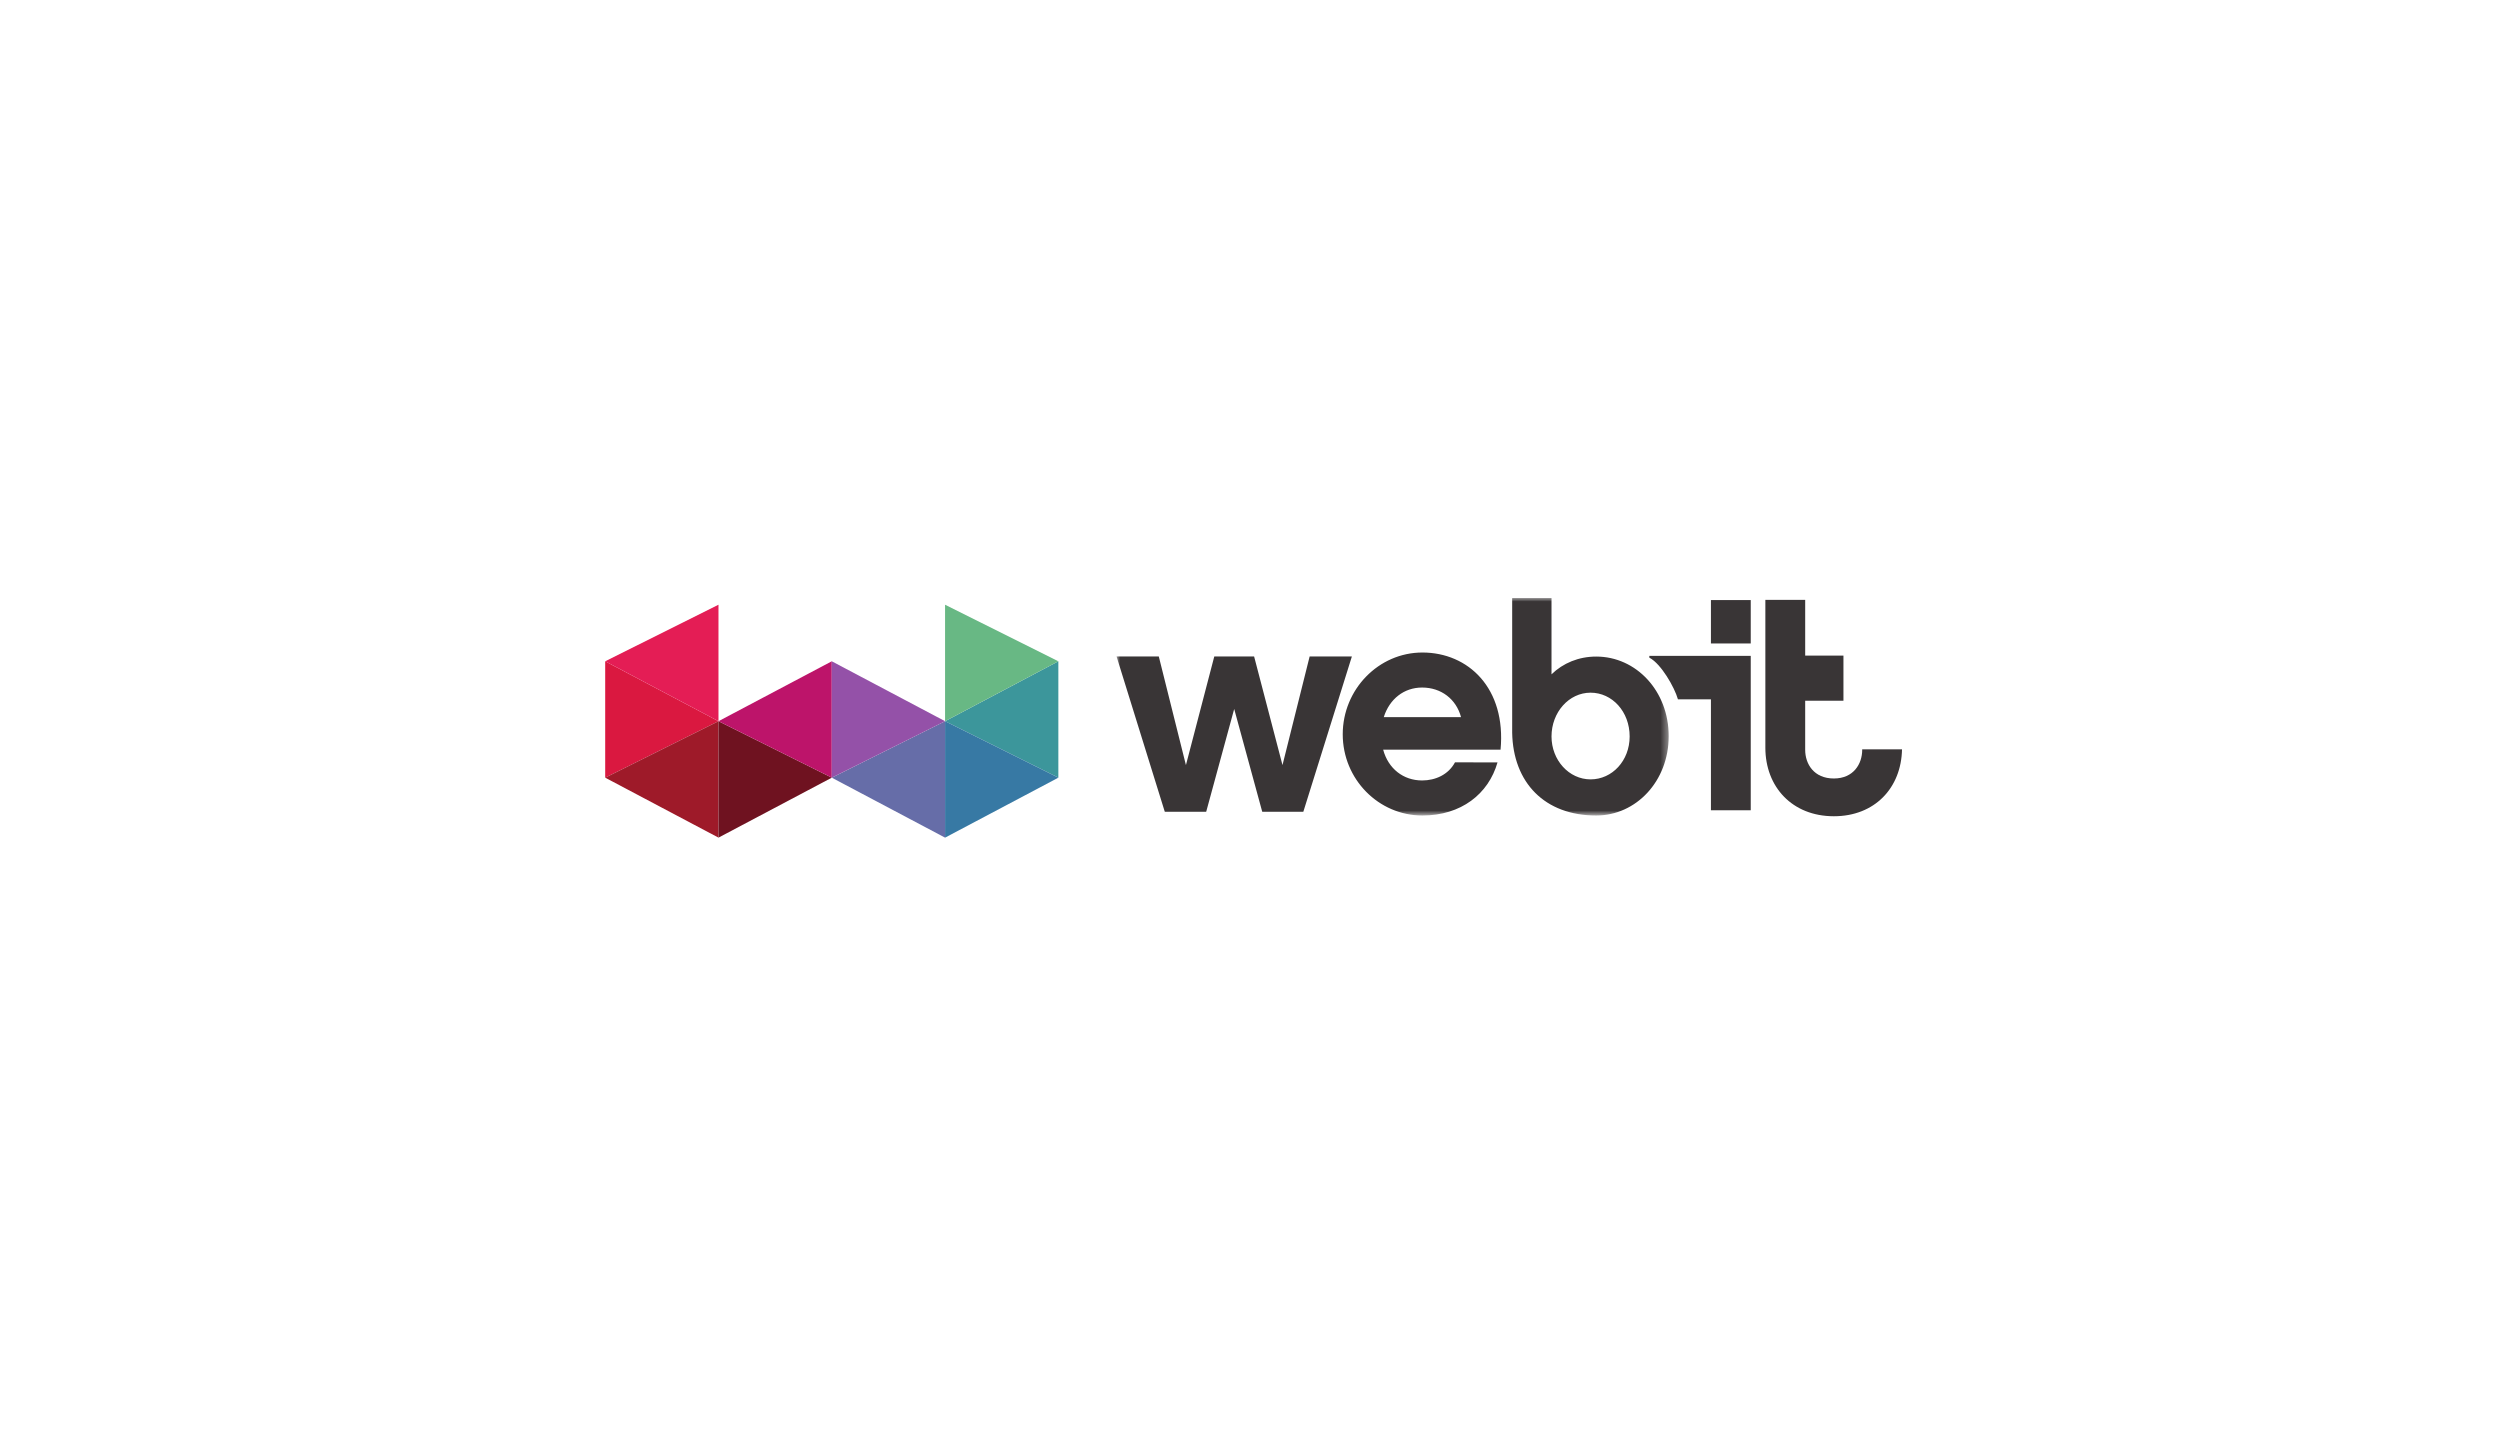 <svg xmlns="http://www.w3.org/2000/svg" xmlns:xlink="http://www.w3.org/1999/xlink" width="347" height="200" viewBox="0 0 347 200">
    <defs>
        <path id="j4ko1dnfra" d="M0 0L76.641 0 76.641 30.194 0 30.194z"/>
    </defs>
    <g fill="none" fill-rule="evenodd">
        <g>
            <g>
                <g>
                    <g>
                        <path fill="#DA1840" d="M0.001 24.941L15.725 17.103 8.709 13.392 0.001 8.786z" transform="translate(-378 -160) translate(377 120) translate(1 40) translate(84 83)"/>
                        <path fill="#9E1A29" d="M0.001 24.941L15.726 33.263 15.726 17.103z" transform="translate(-378 -160) translate(377 120) translate(1 40) translate(84 83)"/>
                        <path fill="#6F1220" d="M15.726 33.264L31.451 24.942 15.726 17.103z" transform="translate(-378 -160) translate(377 120) translate(1 40) translate(84 83)"/>
                        <path fill="#BD146A" d="M15.726 17.103L31.45 24.941 31.45 8.786z" transform="translate(-378 -160) translate(377 120) translate(1 40) translate(84 83)"/>
                        <path fill="#3C969B" d="M47.174 17.103L62.9 24.941 62.9 8.786 54.191 13.392z" transform="translate(-378 -160) translate(377 120) translate(1 40) translate(84 83)"/>
                        <path fill="#68B884" d="M47.174 17.103L62.9 8.786 47.174 0.936z" transform="translate(-378 -160) translate(377 120) translate(1 40) translate(84 83)"/>
                        <path fill="#3779A4" d="M47.175 33.264L62.9 24.942 47.175 17.103z" transform="translate(-378 -160) translate(377 120) translate(1 40) translate(84 83)"/>
                        <path fill="#666DA8" d="M31.45 24.941L47.175 33.263 47.175 17.103z" transform="translate(-378 -160) translate(377 120) translate(1 40) translate(84 83)"/>
                        <path fill="#9451A8" d="M31.45 24.941L47.175 17.103 31.45 8.786z" transform="translate(-378 -160) translate(377 120) translate(1 40) translate(84 83)"/>
                        <path fill="#E41D55" d="M0 8.786L15.725 17.103 15.725 0.935z" transform="translate(-378 -160) translate(377 120) translate(1 40) translate(84 83)"/>
                        <g>
                            <g transform="translate(-378 -160) translate(377 120) translate(1 40) translate(84 83) translate(70.976)">
                                <mask id="91pbro9k1b" fill="#fff">
                                    <use xlink:href="#j4ko1dnfra"/>
                                </mask>
                                <path fill="#393536" d="M32.665 8.115h-5.862l-3.769 15.079-3.94-15.079h-5.527L9.631 23.194 5.864 8.115H0l6.7 21.57h5.74l3.89-14.281 3.895 14.28h5.697l6.743-21.569zm4.427 8.42c.797-2.514 2.807-4.105 5.32-4.105 2.638 0 4.731 1.593 5.403 4.105H37.092zm16.21 4.524c.795-8.545-4.483-13.49-10.85-13.49-6.073 0-11.056 5.112-11.056 11.353 0 6.24 4.983 11.272 11.057 11.272 5.362 0 9.172-2.98 10.428-7.377l-5.905-.001c-.921 1.716-2.723 2.512-4.565 2.512-2.598 0-4.69-1.633-5.403-4.27H53.3zM76.64 19.18c0-6.284-4.52-11.049-10.064-11.049-2.424 0-4.6.905-6.202 2.466V-.001h-5.46v18.699c.124 6.934 4.516 11.496 11.662 11.496 5.546 0 10.062-4.769 10.064-11.014zm-5.421.041c0 3.368-2.425 5.956-5.423 5.956s-5.422-2.668-5.422-5.956c0-3.368 2.424-6.078 5.422-6.078 2.998 0 5.423 2.63 5.423 6.078z" mask="url(#91pbro9k1b)"/>
                            </g>
                            <path fill="#393536" d="M103.498 21.01v.064c0 1.967-1.214 3.98-3.934 3.98-2.766 0-3.98-2.011-3.98-3.98v-6.808H100.894v-6.27H95.584V.266h-5.528V20.78c0 5.443 3.727 9.515 9.508 9.515 5.696 0 9.357-3.956 9.46-9.285h-5.526zM82.501 6.315h5.526V.29h-5.526v6.024zm0 7.748v15.4h5.526V8.036H73.951l.002.25c1.624.831 3.495 4.105 3.968 5.778h4.58z" transform="translate(-378 -160) translate(377 120) translate(1 40) translate(84 83) translate(70.976)"/>
                        </g>
                    </g>
                </g>
            </g>
        </g>
    </g>
</svg>
